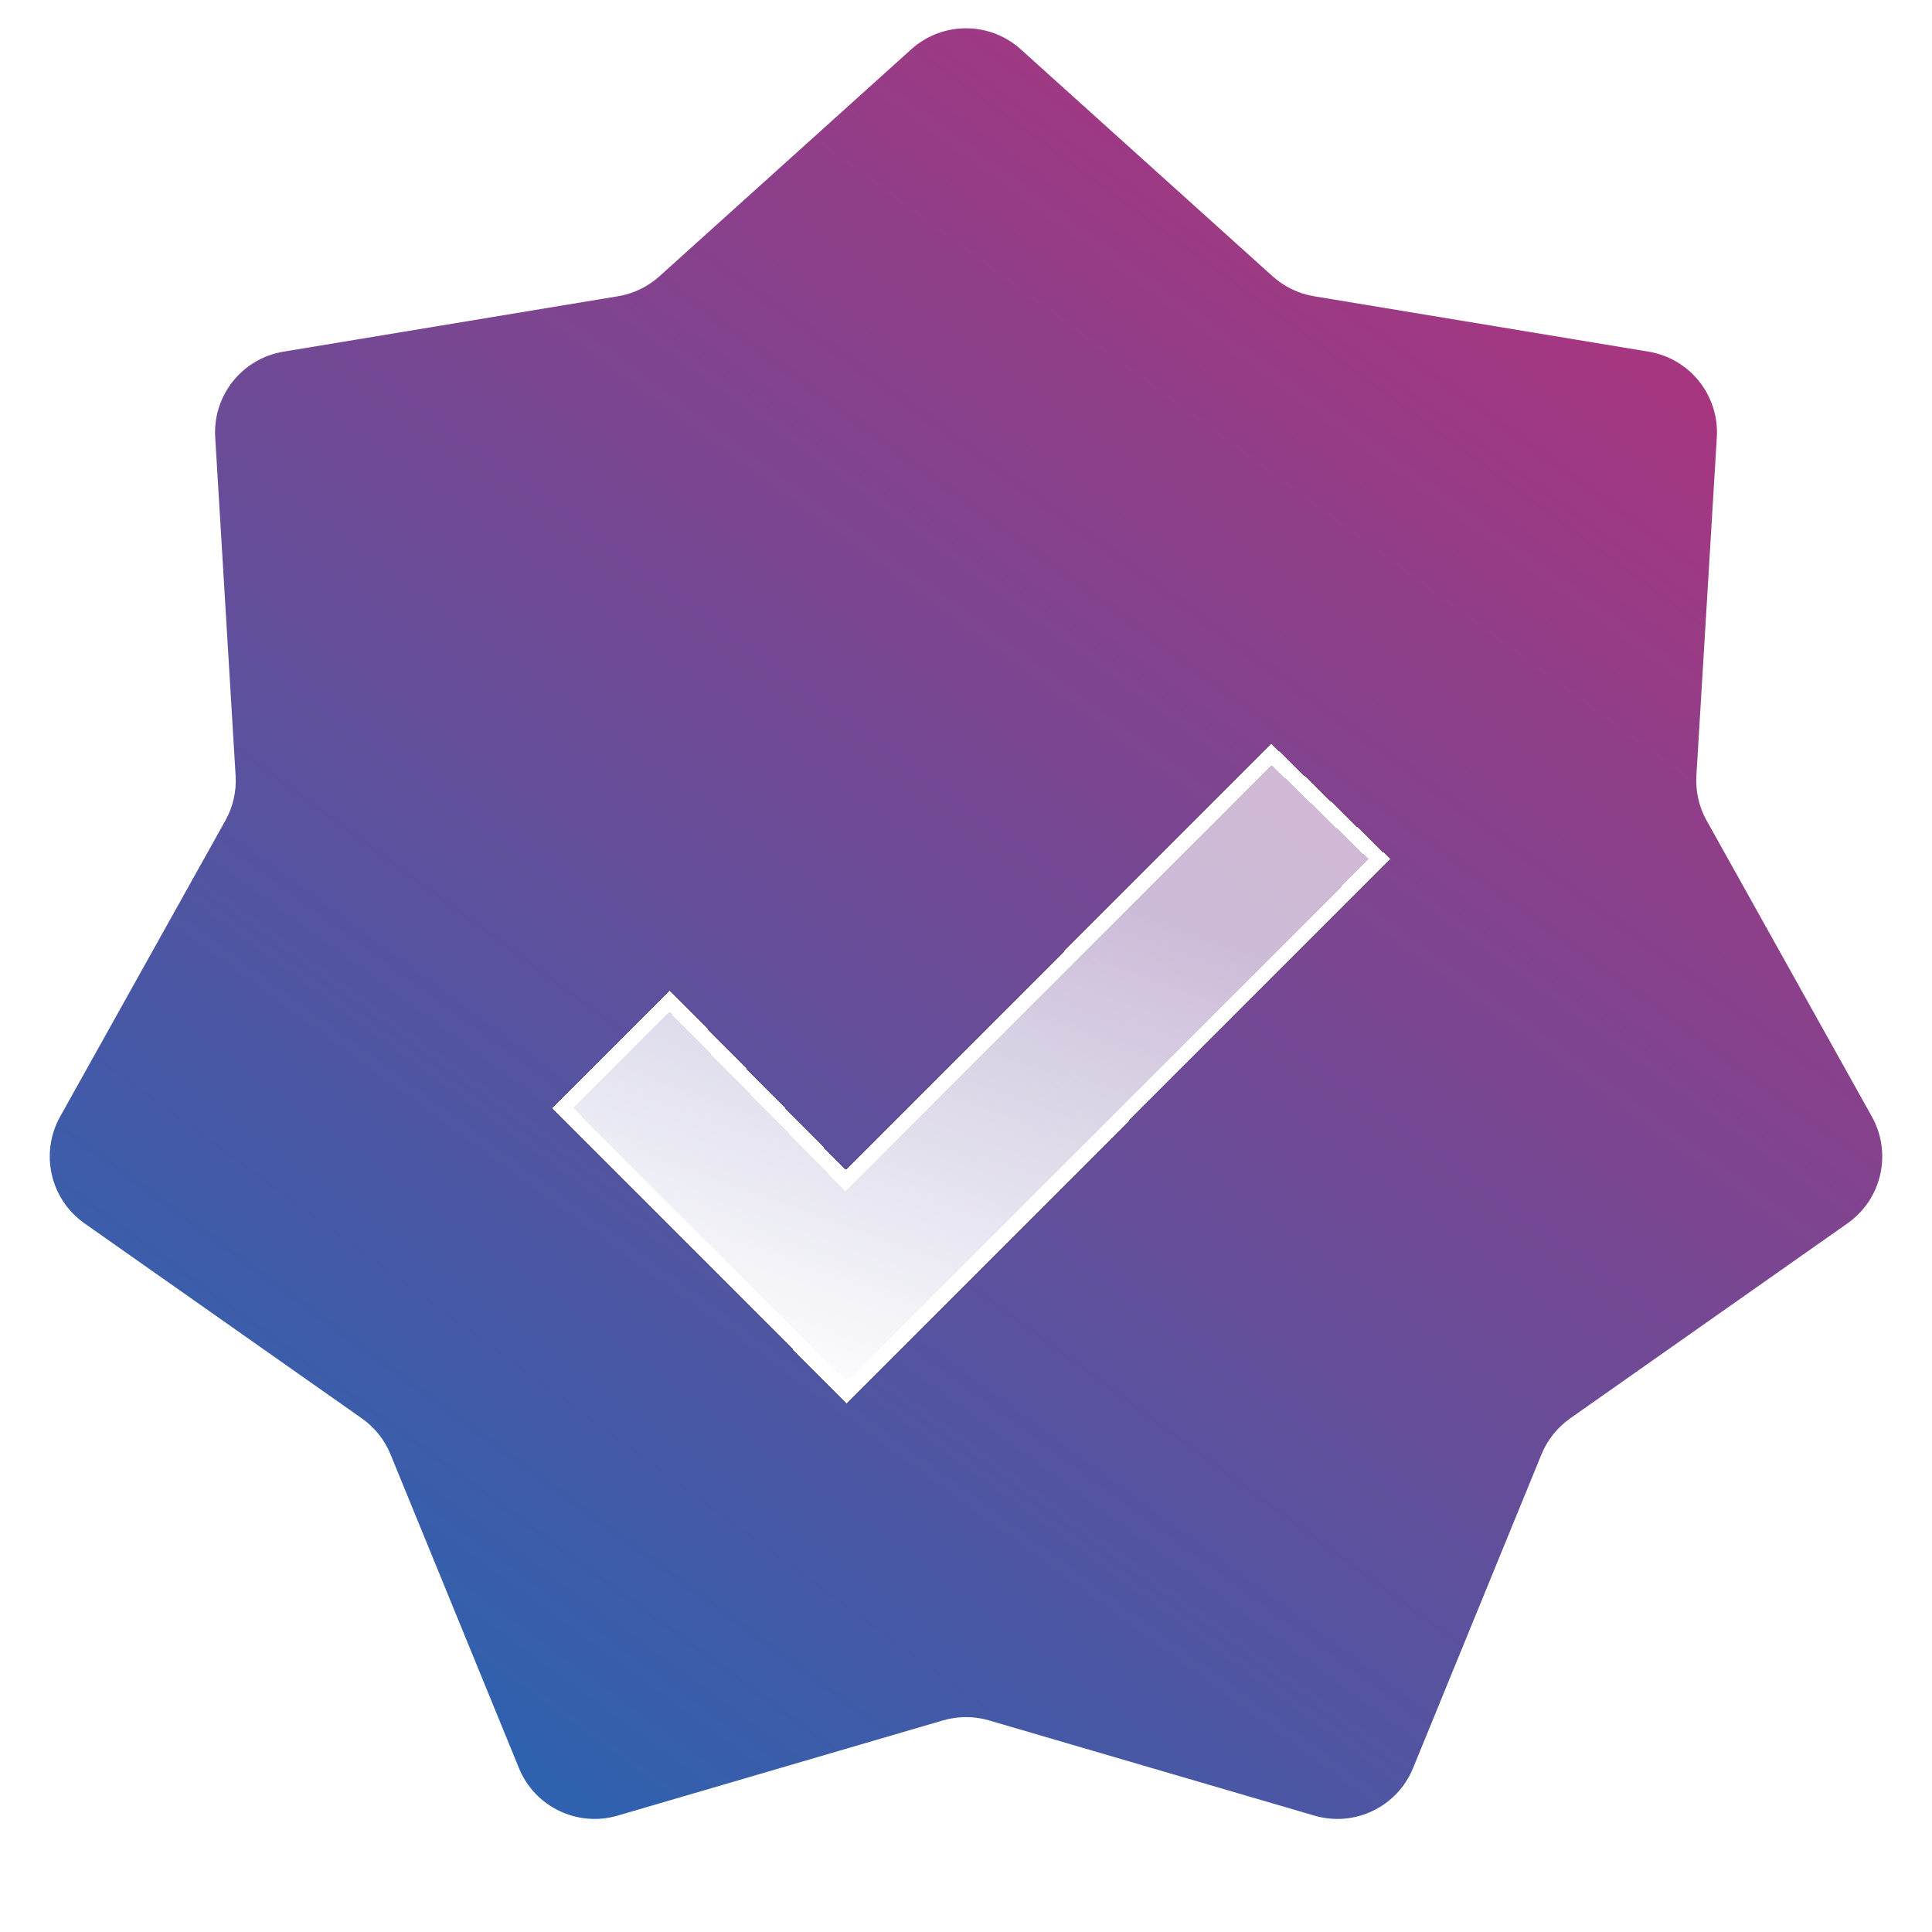 <svg width="64" height="64" viewBox="0 0 64 64" fill="none" xmlns="http://www.w3.org/2000/svg">
<path d="M30.186 1.634C31.217 0.705 32.783 0.705 33.814 1.634L42.158 9.154C42.542 9.5 43.018 9.729 43.529 9.814L54.61 11.649C55.979 11.876 56.955 13.1 56.872 14.485L56.195 25.697C56.164 26.214 56.281 26.729 56.533 27.18L62.008 36.989C62.684 38.2 62.336 39.727 61.201 40.525L52.013 46.986C51.59 47.284 51.26 47.697 51.064 48.176L46.809 58.571C46.284 59.855 44.873 60.535 43.541 60.145L32.761 56.99C32.264 56.845 31.736 56.845 31.239 56.99L20.459 60.145C19.127 60.535 17.716 59.855 17.191 58.571L12.936 48.176C12.74 47.697 12.411 47.284 11.987 46.986L2.799 40.525C1.664 39.727 1.316 38.2 1.992 36.989L7.467 27.18C7.719 26.729 7.836 26.214 7.805 25.697L7.129 14.485C7.045 13.1 8.021 11.876 9.39 11.649L20.471 9.814C20.982 9.729 21.458 9.5 21.843 9.154L30.186 1.634Z" fill="url(#paint0_linear_2709_20324)"/>
<g filter="url(#filter0_d_2709_20324)">
<path d="M42.119 19.641L46.052 23.458L28.05 41.484L18.285 31.707L22.184 27.808L28.015 33.756L42.119 19.641Z" fill="url(#paint1_linear_2709_20324)" shape-rendering="crispEdges"/>
<path d="M18.639 31.707L22.182 28.164L27.837 33.931L28.014 34.111L28.192 33.932L42.121 19.992L45.696 23.461L28.05 41.13L18.639 31.707Z" stroke="white" stroke-width="0.5" shape-rendering="crispEdges"/>
</g>
<defs>
<filter id="filter0_d_2709_20324" x="10.285" y="16.641" width="43.768" height="37.843" filterUnits="userSpaceOnUse" color-interpolation-filters="sRGB">
<feFlood flood-opacity="0" result="BackgroundImageFix"/>
<feColorMatrix in="SourceAlpha" type="matrix" values="0 0 0 0 0 0 0 0 0 0 0 0 0 0 0 0 0 0 127 0" result="hardAlpha"/>
<feOffset dy="5"/>
<feGaussianBlur stdDeviation="4"/>
<feComposite in2="hardAlpha" operator="out"/>
<feColorMatrix type="matrix" values="0 0 0 0 0 0 0 0 0 0 0 0 0 0 0 0 0 0 0.2 0"/>
<feBlend mode="normal" in2="BackgroundImageFix" result="effect1_dropShadow_2709_20324"/>
<feBlend mode="normal" in="SourceGraphic" in2="effect1_dropShadow_2709_20324" result="shape"/>
</filter>
<linearGradient id="paint0_linear_2709_20324" x1="1.648" y1="60.255" x2="50.694" y2="-6.752" gradientUnits="userSpaceOnUse">
<stop stop-color="#1A69B7"/>
<stop offset="0.495" stop-color="#6C4B97"/>
<stop offset="1" stop-color="#C02D76"/>
</linearGradient>
<linearGradient id="paint1_linear_2709_20324" x1="33.499" y1="23.418" x2="26.999" y2="41.418" gradientUnits="userSpaceOnUse">
<stop stop-color="white" stop-opacity="0.63"/>
<stop offset="1" stop-color="white"/>
</linearGradient>
</defs>
</svg>
